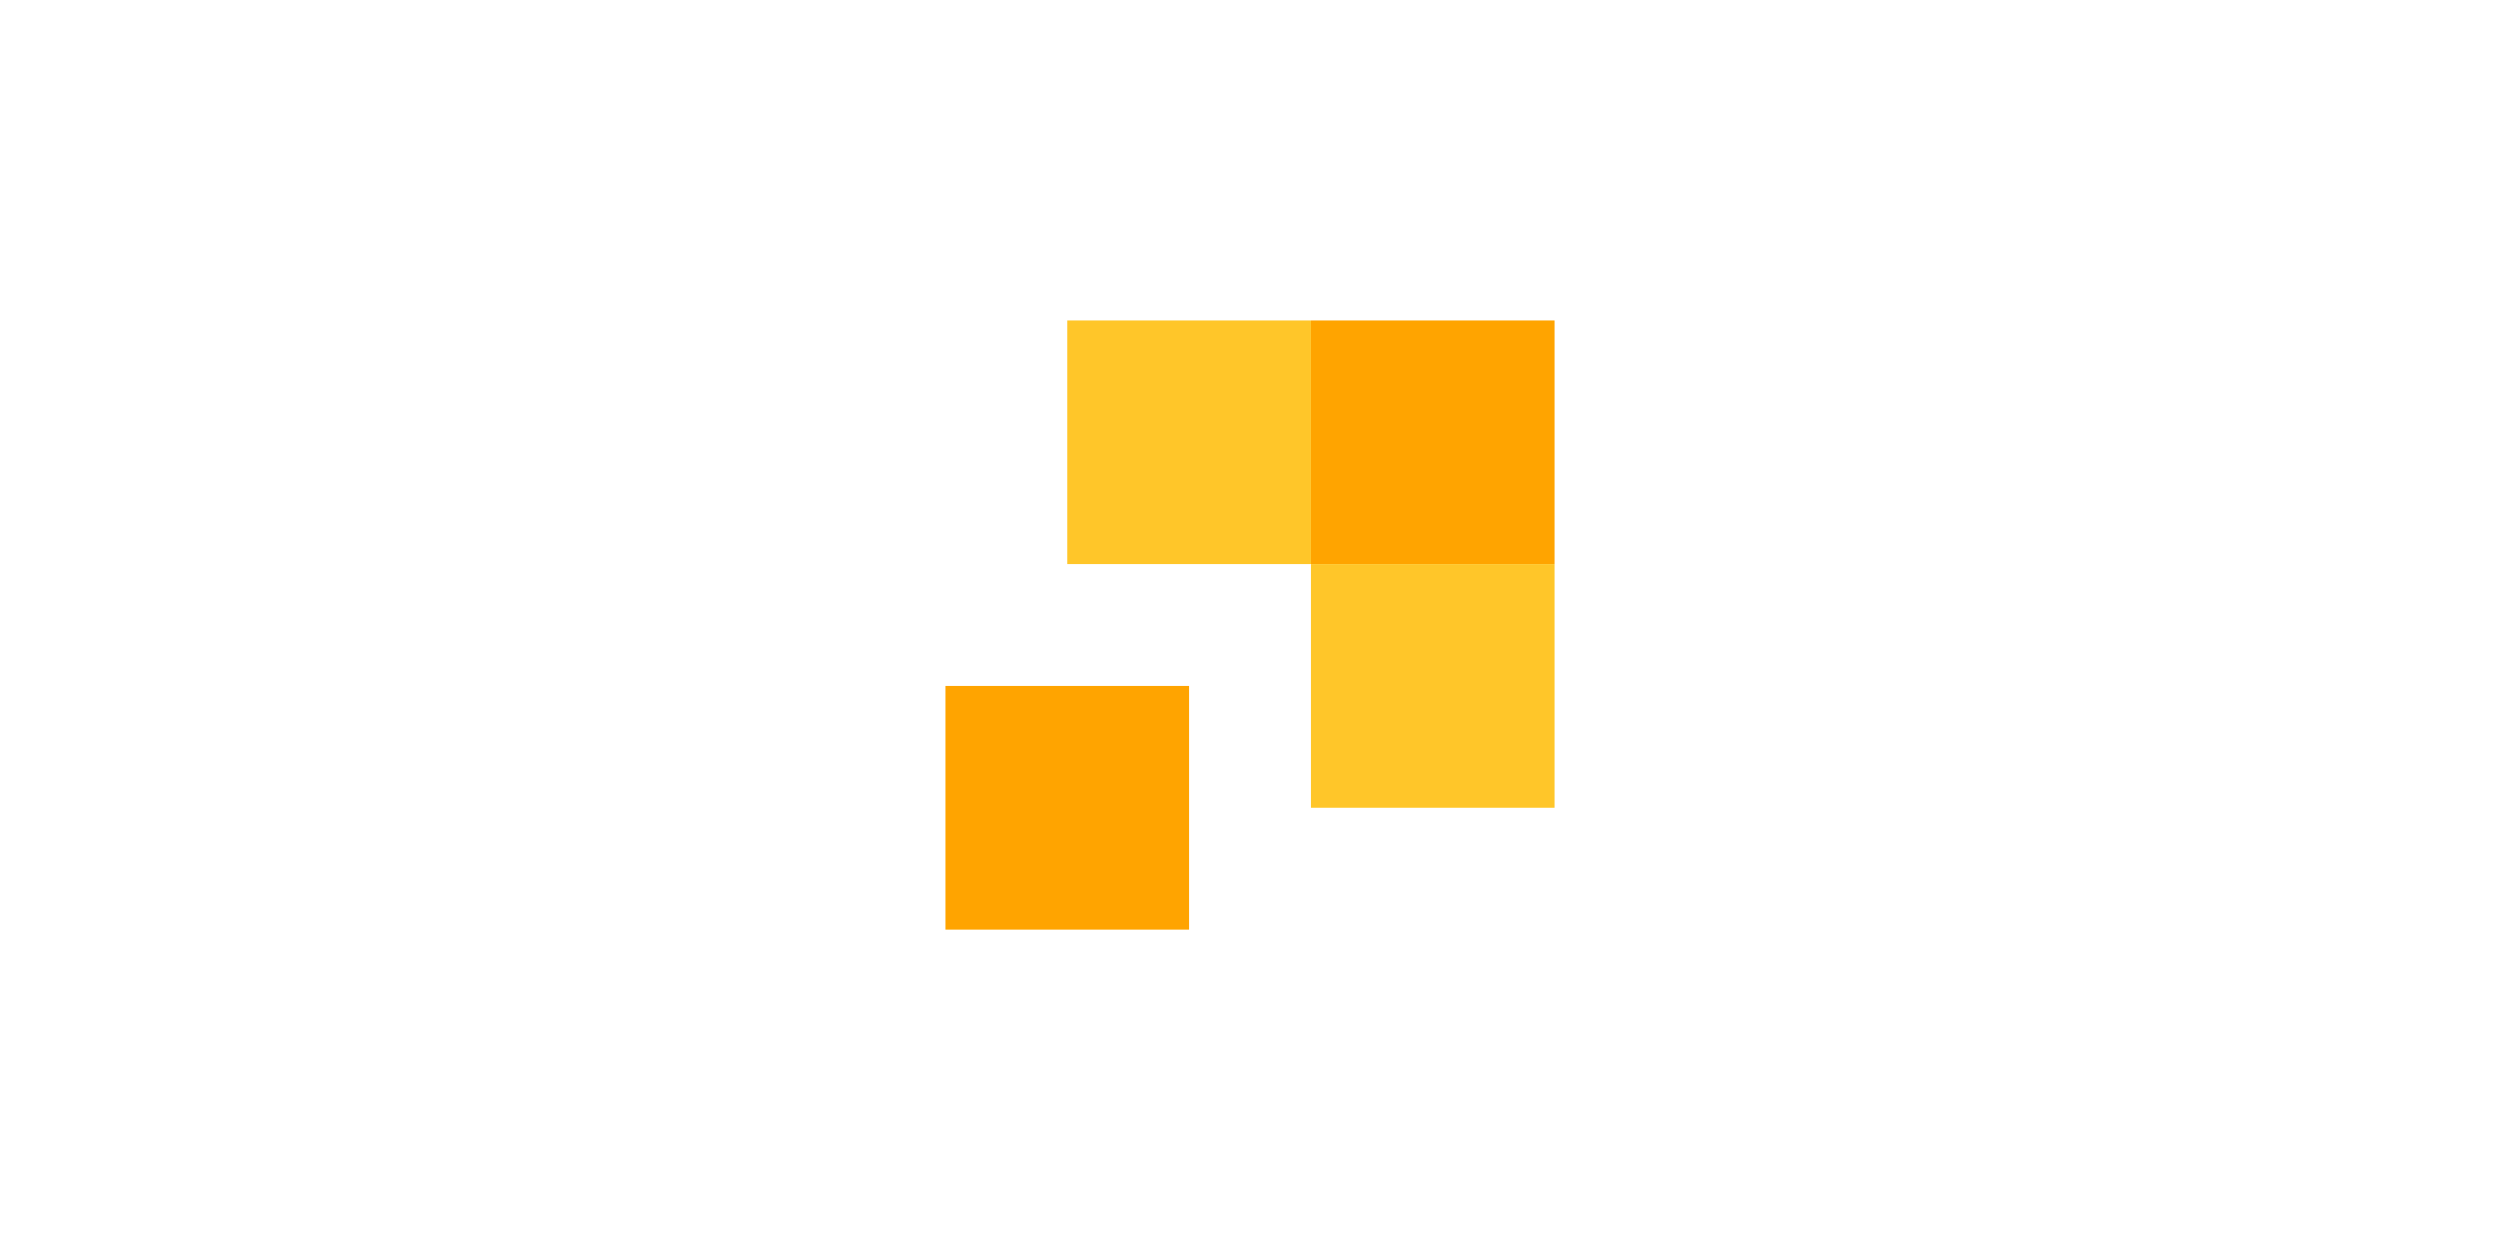 <?xml version="1.0" encoding="UTF-8"?> <svg xmlns="http://www.w3.org/2000/svg" width="760" height="380" viewBox="0 0 760 380" fill="none"><rect width="760" height="380" fill="white"></rect><path d="M501.39 336.629H258.61C244.731 336.629 233.371 325.275 233.371 311.39V68.61C233.371 54.731 244.731 43.371 258.61 43.371H501.39C515.275 43.371 526.629 54.731 526.629 68.61V311.39C526.629 325.275 515.275 336.629 501.39 336.629Z" fill="white"></path><path d="M361.478 97.419H324.448V171.479H398.528V97.419H361.478Z" fill="#FFC629"></path><path d="M435.558 97.419H398.528V171.479H472.588V97.419H435.558Z" fill="#FFA400"></path><path d="M435.558 171.479H398.528V245.558H472.588V171.479H435.558Z" fill="#FFC629"></path><path d="M324.448 208.527H287.418V282.607H361.478V208.527H324.448Z" fill="#FFA400"></path></svg> 